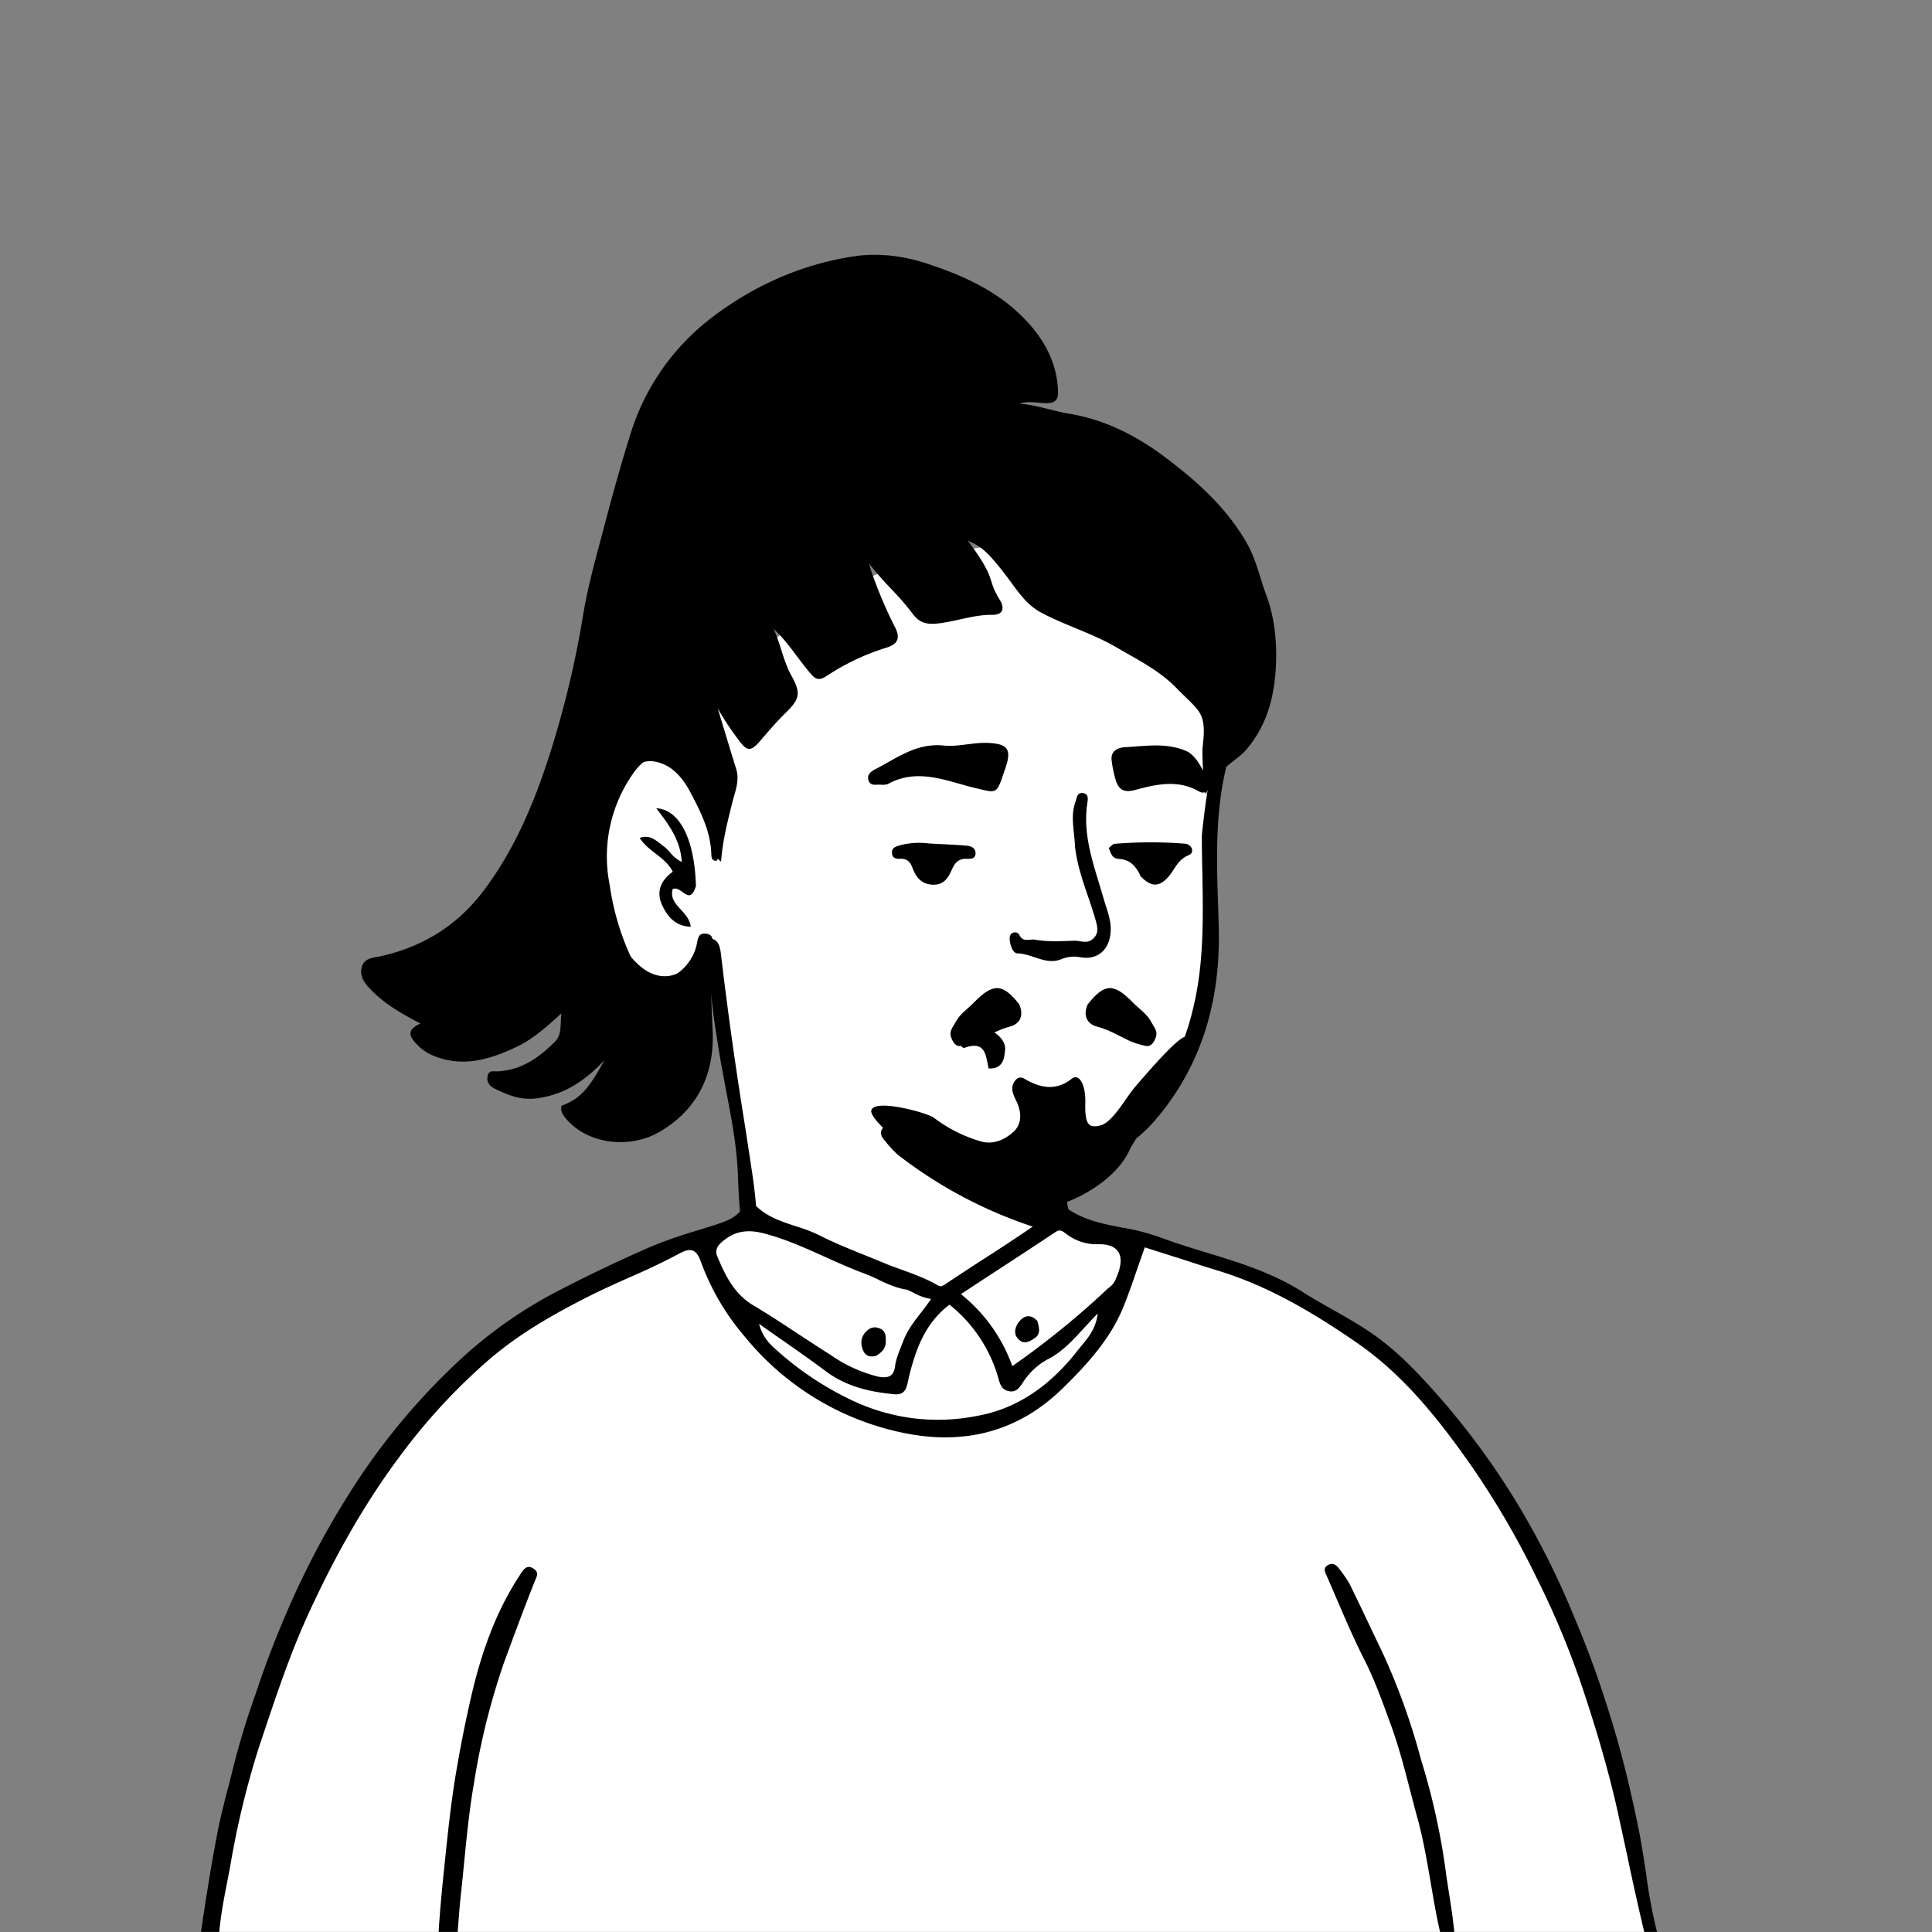 <svg xmlns="http://www.w3.org/2000/svg" viewBox="0 0 1744 1744" fill="none" shape-rendering="auto"><rect x="0" y="0" width="1744" height="1744" fill="#808080" stroke="none"/><mask id="viewboxMask"><rect width="1744" height="1744" rx="0" ry="0" x="0" y="0" fill="#fff" /></mask><g mask="url(#viewboxMask)"><g transform="translate(531 487)"><path d="M554 727.7c-99.2 297-363.8 388.6-503.7 19.8-19.3-50.7 31-69.5 66.2-91.9 24.1-15.3 36.8-28.5 35.3-42.2-7-64.4-36.9-243.8-36.9-243.8l-3-5.8s.7-1.6-2.2 1.2c-3 3-9.9 34.2-37 34.2-24.5 0-49.2-10.9-61-86.3C7.2 285.6 9.6 214 40 201c12.5-5.3 24-7.2 35.2-.8 11.3 6.4-13-22 112-126C268.4 6.4 396.7-3.5 448.5 8 500.3 19.5 552 44.8 574.9 98.5c27.8 65-25.9 114.3-14 262.5-2.2 53.6.8 171.2-146.6 210.6-28 7.5-19.3 48.4 22.7 58.4 67 21 117 72.3 117 97.9" fill="#fff"/><path fill-rule="evenodd" clip-rule="evenodd" d="m554 266.2.1-1.4c4.1-36.4 8.2-71.7 27.1-103.4 6.5 4.4 5.7 10 3.7 15.2-19.9 51.2-18 104.4-16.2 157.6l.4 14c2.1 66.4-14.5 126.8-58.7 177.5-15.4 17.6-35.8 29.8-56.5 40.3-21.4 11-25.9 20.1-19.2 43.6l.8 2.6c1.4 3.9 2.8 7.9-1 11.8-4.5 4.6-9.5 3.3-14.8 1.8l-.6-.1a406.4 406.4 0 0 1-137-68.3c-6-4.4-10.8-10.3-15.5-16.1l-.3-.4c-2.5-3-3-7.8.5-10.4 3.3-2.5 5.8-.5 8.7 1.8l1 .9a145.5 145.5 0 0 0 76.3 31.7c13.4 1.4 26.6.9 40 .4 7.4-.3 14.8-.6 22.3-.5 10.2 0 18.7-4.7 26.7-9.2l2.8-1.6c27.8-15.5 54.3-32.8 72.2-60.7 16.1-25 25.9-52.2 31.6-80.9 7.2-36.1 6.6-72.7 6-109.8-.3-12-.5-24.2-.5-36.4ZM50.6 190.8c21.9-1.7 34 11.2 44.3 26.3a140.4 140.4 0 0 1 22.4 61.5c.5 3.7 1 7.6-1.2 11.3-4.5.6-4.9-3-5-5.6-.5-20.7-9.7-38.7-18.9-56.1-6.6-12.5-16.2-24.6-31.4-27.6-17.2-3.5-33 12-40.8 32.2-14.5 37.6-12 74.6 1.4 111 5.8 15.9 13.1 32.1 27.8 43.2 14.8 11.3 32.7 9.3 43.6-5.7l2-2.5c2-2.6 4-5.1 5-8 2.1-5.8 5.4-11.2 11.3-10.4 6.8 1 8 8.3 8.7 14a3661 3661 0 0 0 22 156.7l5.9 38.8c2.6 17.1 5.6 41.7 3.6 52.1a28 28 0 0 0-.3 2.2c-.4 2.8-.6 5-4.2 5.5-4.9.8-7-2-7.7-6.4-2.3-17-3-23.6-4-49.6-.9-25.2-5.6-50-10.4-74.9l-5-27c-5.2-30.8-10.3-62-10.8-97l-2 3c-7.6 11.3-13.7 20.5-24.5 24a40.5 40.5 0 0 1-46.1-12.5 127.8 127.8 0 0 1-28.8-55.8c-8.4-34-9.9-67.1.9-100.6 5.2-16.1 23.7-44.7 42.2-42Zm34.6 127.5c4.4 3.2 8.4 6 12-5.4-1.1-42.2-14.7-69.2-35.8-70.3 11.2 14.6 22 28.8 23 48.5a32.3 32.3 0 0 1-10.7-8.8c-2-2.2-4-4.4-6.5-6l-3-2.4c-4.8-3.6-9.7-7.4-17.8-4.5 3.8 5.8 9 10 14.3 14 6 4.7 12 9.3 15.6 16.5-10.6 7.7-15.2 17.7-9.7 29.9 4.8 10.5 11.9 19.2 25.9 19.8-.6-6.3-4.7-10.9-8.8-15.4-5-5.4-9.7-10.6-7.5-18.6 3.2-1.5 6.2.7 9 2.7Z" fill="#000"/></g><g transform="translate(178 1057)"><path d="M1314.4 694.4 10.7 691.1S44 481.4 106.9 362.2c73-138.7 176.8-250.5 390.4-316.9C516 39.5 669.8 114 669.8 114l108.7-70s175 48.2 241.2 85.5c84.2 47.3 179.3 187 223.1 296 46.6 115.8 71.6 269 71.6 269Z" fill="#fff"/><path fill-rule="evenodd" clip-rule="evenodd" d="M1290.7 617.2a2582 2582 0 0 0 17.3 77.2c4.7 0 8.2 0 11.4-.9a482.5 482.5 0 0 1-11.7-60.7c-2-13-4-26.1-6.6-39-6.2-30.4-13.2-60.5-22-90-10-33.6-21.5-66.9-35.3-99.3a743.8 743.8 0 0 0-48.2-97.7 685.2 685.2 0 0 0-64.4-91.1v-.2c-20.5-23.6-40.8-47-66.5-65.8-12.5-9.1-25.9-16.7-39.2-24.2-9-5.1-18.1-10.2-26.9-15.8-27.4-17.6-57.8-27-88.2-36.2-14.4-4.4-28.8-8.9-43-14.2a192.7 192.7 0 0 0-31.6-8c-18.4-3.5-37-7-53.2-19.4-2 8.4-7.7 9.7-13.5 11-3.1.7-6.2 1.4-8.8 3.2a1810.6 1810.6 0 0 1-54.4 36 3387.4 3387.4 0 0 0-30.4 20c-2.2 1.4-4.1 2.8-6.7 1.3-10.3-6-21.5-10.1-32.7-14.2-5.9-2.1-11.7-4.2-17.5-6.7l-17-6.9c-13.5-5.4-27.1-11-40-17.5-7-3.5-14.2-6-21.5-8.3-12.4-4-24.8-8.1-34.9-17.5-3.5-3.4-9.7-3.3-13.5 2-5.7 8.3-14.6 11.2-23.6 14.2l-15.8 5A426.6 426.6 0 0 0 410.4 68a1350.1 1350.1 0 0 0-82.1 39 403.3 403.3 0 0 0-88.4 61 601.8 601.8 0 0 0-102.2 122.5A768.3 768.3 0 0 0 84.5 390a897.7 897.7 0 0 0-32 82.8 714 714 0 0 0-20 65.8C30.7 545.8 29 553 27 560c-3 11.9-6 23.7-8.4 35.6-6.3 32.9-11.6 66-16.2 99 6.3 0 11.6 0 17.1-1.1 1-18.1 4.4-35.3 7.7-52.2l2.5-13a785.6 785.6 0 0 1 25.4-106.1l4-12C71.9 472 84.5 434 101.5 397.4c22.8-49.3 49-96.5 81.7-140.2a540.3 540.3 0 0 1 79.7-86.4c27.7-23.9 59-41.7 91.8-58.2 11.5-5.8 23.3-11 35-16.3A604.5 604.5 0 0 0 435 74.7c9.6-5.3 15.4-5 19.7 7.3a218.6 218.6 0 0 0 40.4 68.5 249 249 0 0 0 140.7 85.6c56 12 105.3-.3 146-40.4 22.1-21.6 43.2-44.9 54.9-74.4 4.5-11.5 8.6-23.3 12.7-35.3l6-17 34 10.8c10.7 3.5 21.5 7 32.4 10.3 45.7 14 86.6 38.4 125.6 65.4 43.3 30 75.4 71.4 105.2 114.2a769.7 769.7 0 0 1 56.5 97.6 766.7 766.7 0 0 1 42.5 102.7c11.7 35.3 22.3 71 30.5 107.6l8.6 39.6ZM615 98.2c8.3 3.9 16.7 7.8 26 9l4.5 2.2a52 52 0 0 0 17 6.2c-3 4.3-6 8.3-9 12.2-6.4 8.1-12.4 16-16 25.4l-2.3 5.9c-2.2 5.5-4.4 11-5.2 17-1.1 9.1-5.9 11.4-15.2 9.6a127 127 0 0 1-42.5-19.3c-10.1-6.3-20-12.9-30-19.4-13.3-8.8-26.7-17.6-40.5-25.8-17.4-10.5-25.2-27.1-32.4-44.3-3.1-7.6 3.4-12.6 9-16.4 10-7 21.4-7.2 32.9-4.2 19.4 5 37.5 13.2 55.7 21.4 11.6 5.2 23.1 10.4 35 14.8 4.4 1.6 8.7 3.6 13 5.6Zm130.6 92.4c-3.2 5-6.6 10-13.7 8-5.9-1.4-7.3-6.5-8.7-11.5l-.7-2.4a130 130 0 0 0-43.4-64c-22.6 17.1-30.8 41.4-37 66.8 0 .7-.3 1.4-.4 2.1-1.4 6.4-2.8 12.7-12 12-22.1-2-43.4-6.8-62-20.6-13.8-10.3-27.9-20.2-42-30a4158 4158 0 0 1-18.5-13c2 8 6.4 15.1 12.5 20.7a281.2 281.2 0 0 0 73.4 49.3 180 180 0 0 0 110.5 13.2c37.7-6.6 67.1-28.5 90.5-58.3l3.8-4.7c6.6-7.9 13.5-16.2 15-29.5-4.2 4.2-8.1 8.5-12 12.7-10.2 11.2-19.6 21.5-32.3 28.2a60.7 60.7 0 0 0-22 19.5l-1 1.5Zm83.8-93.5a18 18 0 0 1-7.1 8.8c-27 25.5-56 49-86.5 70.3a145.5 145.5 0 0 0-46.4-65L711 97c21.5-14 42.7-27.8 63.7-41.8 4-2.7 6.2-1 8.8.9l1.1.8a45 45 0 0 0 27.3 9.3c20.8-1 26.7 10.8 17.4 31Z" fill="#000"/><path d="M217.5 694.4c1.2-22.7 3.4-45.5 5.8-68.3 2.7-26.1 5.4-52.2 9.6-78.3 4-24.3 8.7-48.4 14.2-72.3 9-39.3 22.1-77.4 44.7-111.5 3-4.6 6-9 12-4.9 5.3 3.6 2.4 7.4.6 12.1-9.5 24-18.4 48-27.3 72.2A637.5 637.5 0 0 0 249.8 553c-5.9 33.8-8.2 68.2-12 102.3-1.3 12.3-2 24.6-3.2 38-5.5 1.1-10.7 1.1-17 1.1ZM1123.7 694.4c-9.2-36.8-12.3-74.6-22.4-111-7.7-28.1-14-56.8-24-84-7.1-19.3-14-39-23.4-57.6-12.7-25-23.3-51.2-34.6-77-1.3-2.9-3-6.3 1.2-8.9 4.5-2.6 7.5-.4 10 2.7 3.8 5 7.8 10.2 10.6 15.9 10 20.4 19.6 41 29.5 61.6a603.2 603.2 0 0 1 34.2 95.5 618.8 618.8 0 0 1 21.7 96.5c2.7 21.4 7.2 42.7 8.8 65.3-3.4 1-7 1-11.6 1ZM612.5 167c-8.2 2-11.1-2.7-12.5-8.4-1.5-6.2.8-11.7 6-15.5 3.3-2.4 7-2.4 10.9-.6 4.8 2.3 4.6 6.6 4.7 10.8.3 6.3-3.1 10.3-9 13.7ZM758.4 135.5c1.7 5.9 3 11.4-1.7 14.9-4.2 3-9.7 6.7-14.8 2-5.5-4.8-3.8-11.3-.2-16 4.2-5.4 10-8 16.7-1Z" fill="#000"/></g><g transform="translate(266 207)"><path d="M398.6 487.3c3.2 10.4-1 20-3.5 29.9-4.2 17-8.7 34-10.2 53.5-7-4.8-6-10.2-7-14.8-5.3-25.5-12.6-50-31.3-69.2-14-14.2-28.6-13.3-40.4 3.6a130.1 130.1 0 0 0-21.9 101.2 235 235 0 0 0 15.6 57.2c5.3 11.6 9.4 26.3 25.1 28.7 15.7 2.3 33.5-12.5 37.8-31.3 1.2-5 1-11 8.2-10.3 8.4.8 6 7.7 5.7 12.8-1.5 25-.6 50 .6 75 1.8 40.9-15.1 72.6-49.3 91.9-25 14-63.2 11.3-83.3-13-3-3.5-4.9-6.7-3.8-11.3 16.5-6.4 24-14.2 38.7-41.2-18.5 19.8-37.6 31.5-61.4 34.5-14 1.8-26-3-38-9-4-2-7.3-5.7-6-11.4 1.2-5.5 5.6-3.8 9-4 21.1-1 37.3-12.2 51.8-26.8 6.3-6.4 4.6-14.6 5.7-25.5-14 12.8-26.1 23.5-40.6 30.3-24.9 11.8-50.3 19.2-77.3 6.8a41.6 41.6 0 0 1-13-9.7c-8-8.4-7-13.3 3.7-18.3-15.9-8.3-31.5-17-44.2-30-5.6-5.7-11.2-12.2-8.7-21 2.6-8.8 11-8.2 18.3-10 36.4-8.4 67-26.8 90.5-57.4 29.2-38 47.3-82 61.6-127A879.4 879.4 0 0 0 260.4 348c4.4-26.7 11.9-52.9 18.8-79 7.4-28.3 15.2-56.4 23.9-84.2a210 210 0 0 1 74.2-105.7c38.2-29 81.7-48 128.8-54.9 21.8-3.1 44.7 0 66.1 7.2 32.7 10.9 63.8 25 88.3 51.2 16.8 18 27.8 38.5 28.6 64.1.3 9.4-5.3 10.5-12 10.2-7.6-.4-15.2-2-22.9.5 15.3 1.1 29.6 6.4 44.5 9 32 5.2 60.2 19.3 86.2 38.7 29 21.8 56 45.6 74.6 78.2 8.6 15 11.8 31.6 17.7 47.3 7.1 19 9.3 39.8 8.7 60-1 29.3-7.4 56.8-27.5 79.8-8.4 9.6-27.7 18-35.6 39-1.6 4.3-4-35-3.2-42.1 3.9-32-2.7-31.6-23.6-53.2-15.6-16-35.3-25.7-54.3-36.8-22-12.8-46.2-19.7-68.4-31.6-11.7-6.4-19.3-17-26.8-27.3-25.5-34.7-30-32.3-39-37.6 27.2 36.7 16.3 32.7 29 53.7 4.9 8 2.5 13.6-6.7 13.5-17.5-.2-34 6.5-51.2 8-8.7.6-14.7-1.1-20.3-8.4-16.6-21.6-22.3-23.8-39.3-45.2-1.8-2.2 9 29.7 22.8 56.5 5.2 10 2.8 15.6-7.8 18.8-19 5.9-37 14.4-53.8 25.5-6 4-9.5 3.5-13.6-1.2-12-13.5-20.6-28.8-34.3-41.3 6.3 13.4 8.8 29 16 42 8.7 15.7 8 21-4.9 33.6-8.4 8.1-16 17.2-23.6 26-7.8 9-11.4 9-18.4-.4-7-9.3-13.6-19-19.4-29.3-.2-.3 11.2 37.3 16.6 54.7Z" fill="#000"/></g><g transform="translate(791 871)"><path d="M101.4 93.5c-2.6-12.2-2.9-25.4-21.6-18.7-2.6.9-5-3.7-3.1-6.7 4.4-7 10.7-11.9 19.6-10.9 10.6 1.3 20.9 10.6 20 19.5-.7 8.1-2 17.4-14.9 16.8Z" fill="#000"/></g><g transform="translate(653 805)"><g fill="#000"><path d="M303.2 282.3c-80.1 2-172.3-72.2-169.7-84.8 2.3-11.3 50.5 2 56.4 6.4a130 130 0 0 0 43.1 21.6c10.5 2.7 20-1.2 28.2-8.2 5.7-4.8 10.1-14 3.3-28.3-2.3-4.8-5.1-10-3-15.2 2.2-5.3 5.7-7.7 10.3-5 15.2 9.1 29.2 10.6 42.6 0 7-5.5 12.7 5.9 12.3 21.5-.5 19.5 2.8 23.2 13.4 20.7 11.4-2.8 22.7-24.6 32-35.4 108.1-126.5-4 54.2-4.8 56-11.3 27-45.5 45.5-64.1 50.7Z"/><path d="M329 101.5c15-19 23.4-19.3 40.8-1.4 5.8 6 12.6 9.8 17 18.4 1.9 3.8 5.4 7.2 3.7 12.4-1.8 5.4-4.7 9.3-9.5 8.2-5.1-1-10.2-2.7-15-4.8-9.4-4.5-18.6-10-28.4-12.5-9.8-2.5-13.1-10.4-8.7-20.3ZM267 101.5c-15-19-23.5-19.3-41-1.4-5.7 6-12.5 9.8-16.9 18.4-1.9 3.8-5.4 7.2-3.7 12.4 1.8 5.4 4.7 9.3 9.5 8.2 5.1-1 10.2-2.7 15-4.8 9.4-4.5 18.6-10 28.4-12.5 9.8-2.5 13.1-10.4 8.7-20.3Z"/></g></g><g transform="translate(901 668)"><path d="M69.4 96c-.6-14.1-4.3-27.2.4-40.1 1.2-3.3 1.2-8.6 6.7-8 5.5.8 4.5 5.6 4 9.2-4.6 30.7 7 58.6 15 87 2.7 9.3 6.6 18.2 6.1 28.4-.8 16.4-11.3 26.4-27.4 23.6a29.5 29.5 0 0 0-17.2 1.8c-14 5.6-26-5-39.6-5.3-4 0-6.6-7.3-7-12.7 0-2.5.4-5.2 3.5-6 2-.8 4.4.2 5.3 2.2 3.6 7 9.3 3.2 14.4 4.2 11.9 2 23 1.3 34.8.9 5.8-.3 11.7 3.3 17.2-1.7 5.8-5.2 4-11.3 2.2-17.6C81.7 140.3 72 119.7 69.4 96Z" fill="#000"/></g><g transform="translate(610 680)"><path d="M419.6 111c-4.2-9.5-9.9-15.2-19.8-15.7-6-.3-7-5.1-8.9-9.8 2-1.5 3.5-3.7 5.3-3.8 21.1-1.7 42.4-1.8 63.5-.1 6 .4 9.3 8 3.2 10.4-10 4-12.5 13.2-18.5 19.8-8.2 9-15.2 9.1-24.8-.8ZM228.6 81.4c12.2.7 23.1 1 34 2 3.6.3 8 1.8 8 6.7 0 5.6-4.6 5.2-8.3 5.1-6.3 0-9.7 2.7-12.5 8.6-3.4 7.4-6.9 15.3-18 14.8-10.5-.5-15.1-7.2-18.1-15.2-2.2-5.7-5-8.4-11-8.2-3.4.1-7.1-.2-7.5-4.9-.4-5 3-6 7-7.2a67.9 67.9 0 0 1 26.4-1.7Z" fill="#000"/></g><g transform="translate(610 680)"></g><g transform="translate(774 657)"><path d="M131.2 43.2c-5.6 16.8-6.6 15.4-23 11.6-26.2-6-52.7-19.2-80.3-4.3-2 1.1-5 1-7.6.8-3.6-.2-8.2 1.3-10.1-3.3-2.1-5 1.5-8.3 5.3-10.3C35.2 27.7 53 13.4 77.9 16c12.8 1.3 26-2.8 39.3-2.4 18.8.7 22.4 5.7 16 23.9l-2 5.8ZM298.7 21.8c9.6 6.6 12.5 16.8 18.3 25a7 7 0 0 1-.6 9.4c-2.4 2.7-5.4 2.8-8.1 1.2-19.1-11-38.9-6.4-58-1.2-10.2 2.7-14.6-.8-17.2-9.2-1.7-5.7-2.9-11.5-3.6-17.4-1.3-9.8 6.9-11.9 13-12.2 18.5-.9 37.4-4.5 56.2 4.4Z" fill="#000"/></g><g transform="translate(0 559)"></g></g></svg>